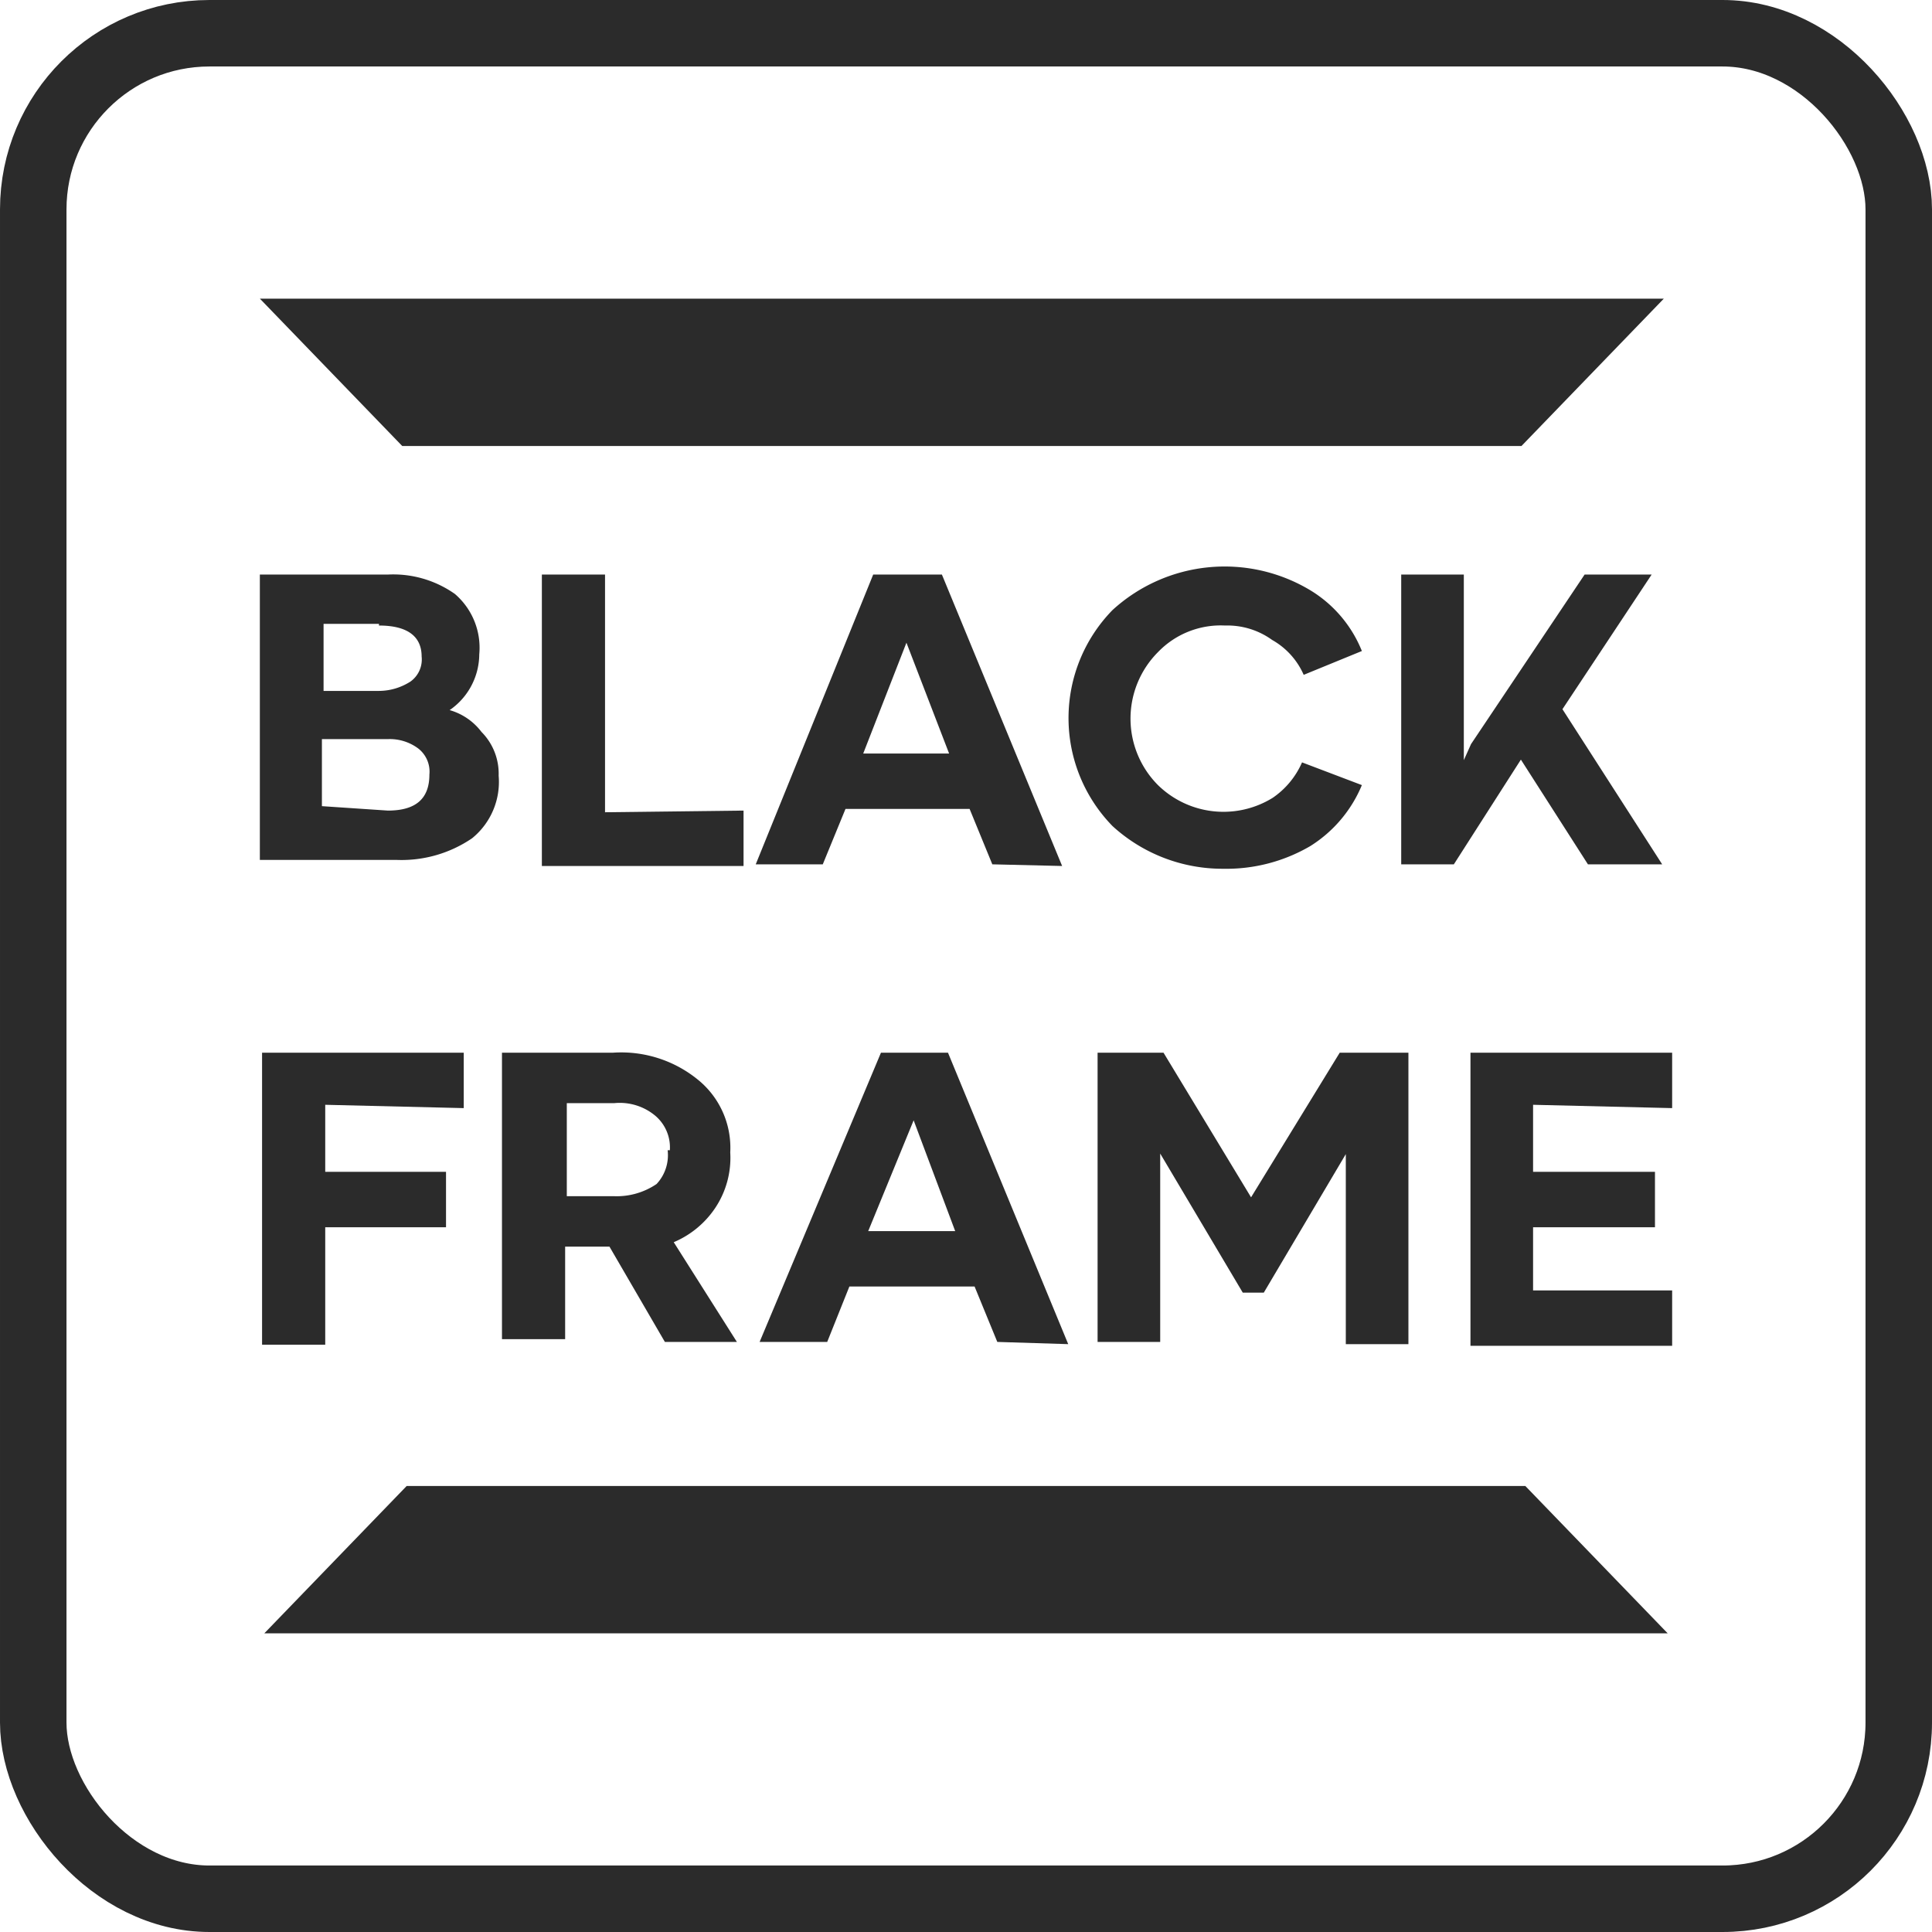 <svg xmlns="http://www.w3.org/2000/svg" viewBox="0 0 34.87 34.87"><defs><style>.a{fill:none;stroke:#2b2b2b;stroke-miterlimit:10;stroke-width:1.2px;}.b{fill:#2b2b2b;}</style></defs><rect class="a" x="0.6" y="0.6" width="33.67" height="33.67" rx="3.18"/><path class="b" d="M8.05,12.8h0a1.1,1.1,0,0,1,.64.41A1.07,1.07,0,0,1,9,14a1.31,1.31,0,0,1-.48,1.13,2.26,2.26,0,0,1-1.37.39H4.69V10.37H7a1.93,1.93,0,0,1,1.21.35,1.28,1.28,0,0,1,.44,1.09,1.23,1.23,0,0,1-.62,1.06ZM6.84,11.26h-1v1.21h1a1.06,1.06,0,0,0,.57-.17.49.49,0,0,0,.2-.45c0-.36-.25-.56-.77-.56ZM7,14.63H7c.5,0,.75-.21.75-.65a.53.53,0,0,0-.2-.47A.86.86,0,0,0,7,13.34H5.81v1.21Z"/><path class="b" d="M13.42,14.63v1H9.78V10.37h1.14v4.29Z"/><path class="b" d="M17.91,15.6l-.41-1H15.26l-.41,1H13.64l2.12-5.23H17l2.17,5.26Zm-2.33-2h1.55l-.77-2Z"/><path class="b" d="M24.58,14.17h0a2.37,2.37,0,0,1-.93,1.1,3,3,0,0,1-1.57.41,2.94,2.94,0,0,1-2-.77,2.79,2.79,0,0,1,0-3.9,3,3,0,0,1,3.58-.35,2.27,2.27,0,0,1,.92,1.09l-1.05.43a1.34,1.34,0,0,0-.57-.63,1.38,1.38,0,0,0-.85-.26,1.57,1.57,0,0,0-1.21.48,1.7,1.7,0,0,0,0,2.4l0,0h0a1.69,1.69,0,0,0,2.07.23,1.5,1.5,0,0,0,.53-.64Z"/><path class="b" d="M30,15.6H28.66l-1.21-1.89L26.24,15.6h-.95V10.37h1.13v3.35l.13-.29,2.05-3.06h1.21L28.2,12.8Z"/><path class="b" d="M5.87,19.94v1.21H8.05v1H5.87v2.12H4.73V19H8.37v1Z"/><path class="b" d="M13.3,24.22H12L11,22.5H10.2v1.67H9.06V19h2a2.19,2.19,0,0,1,1.54.49,1.58,1.58,0,0,1,.58,1.31,1.63,1.63,0,0,1-.27,1,1.69,1.69,0,0,1-.75.62Zm-1.21-3.46h0a.75.75,0,0,0-.26-.62,1,1,0,0,0-.74-.23h-.86v1.68h.86a1.28,1.28,0,0,0,.76-.22.76.76,0,0,0,.2-.61Z"/><path class="b" d="M18,24.22l-.41-1H15.33l-.4,1H13.71L15.9,19h1.21l2.17,5.26Zm-2.33-2h1.57l-.75-2Z"/><path class="b" d="M25.42,19v5.26H24.29V20.83l-1.48,2.5h-.38l-1.49-2.51v3.4H19.81V19H21l1.58,2.61L24.18,19Z"/><path class="b" d="M27.67,19.94v1.21h2.2v1h-2.2v1.14h2.51v1H26.54V19h3.64v1Z"/><polygon class="b" points="7.34 26.82 4.77 29.48 30.1 29.48 27.53 26.82 7.34 26.82"/><polygon class="b" points="7.26 8.05 4.69 5.39 30.03 5.39 27.46 8.05 7.26 8.05"/></svg>